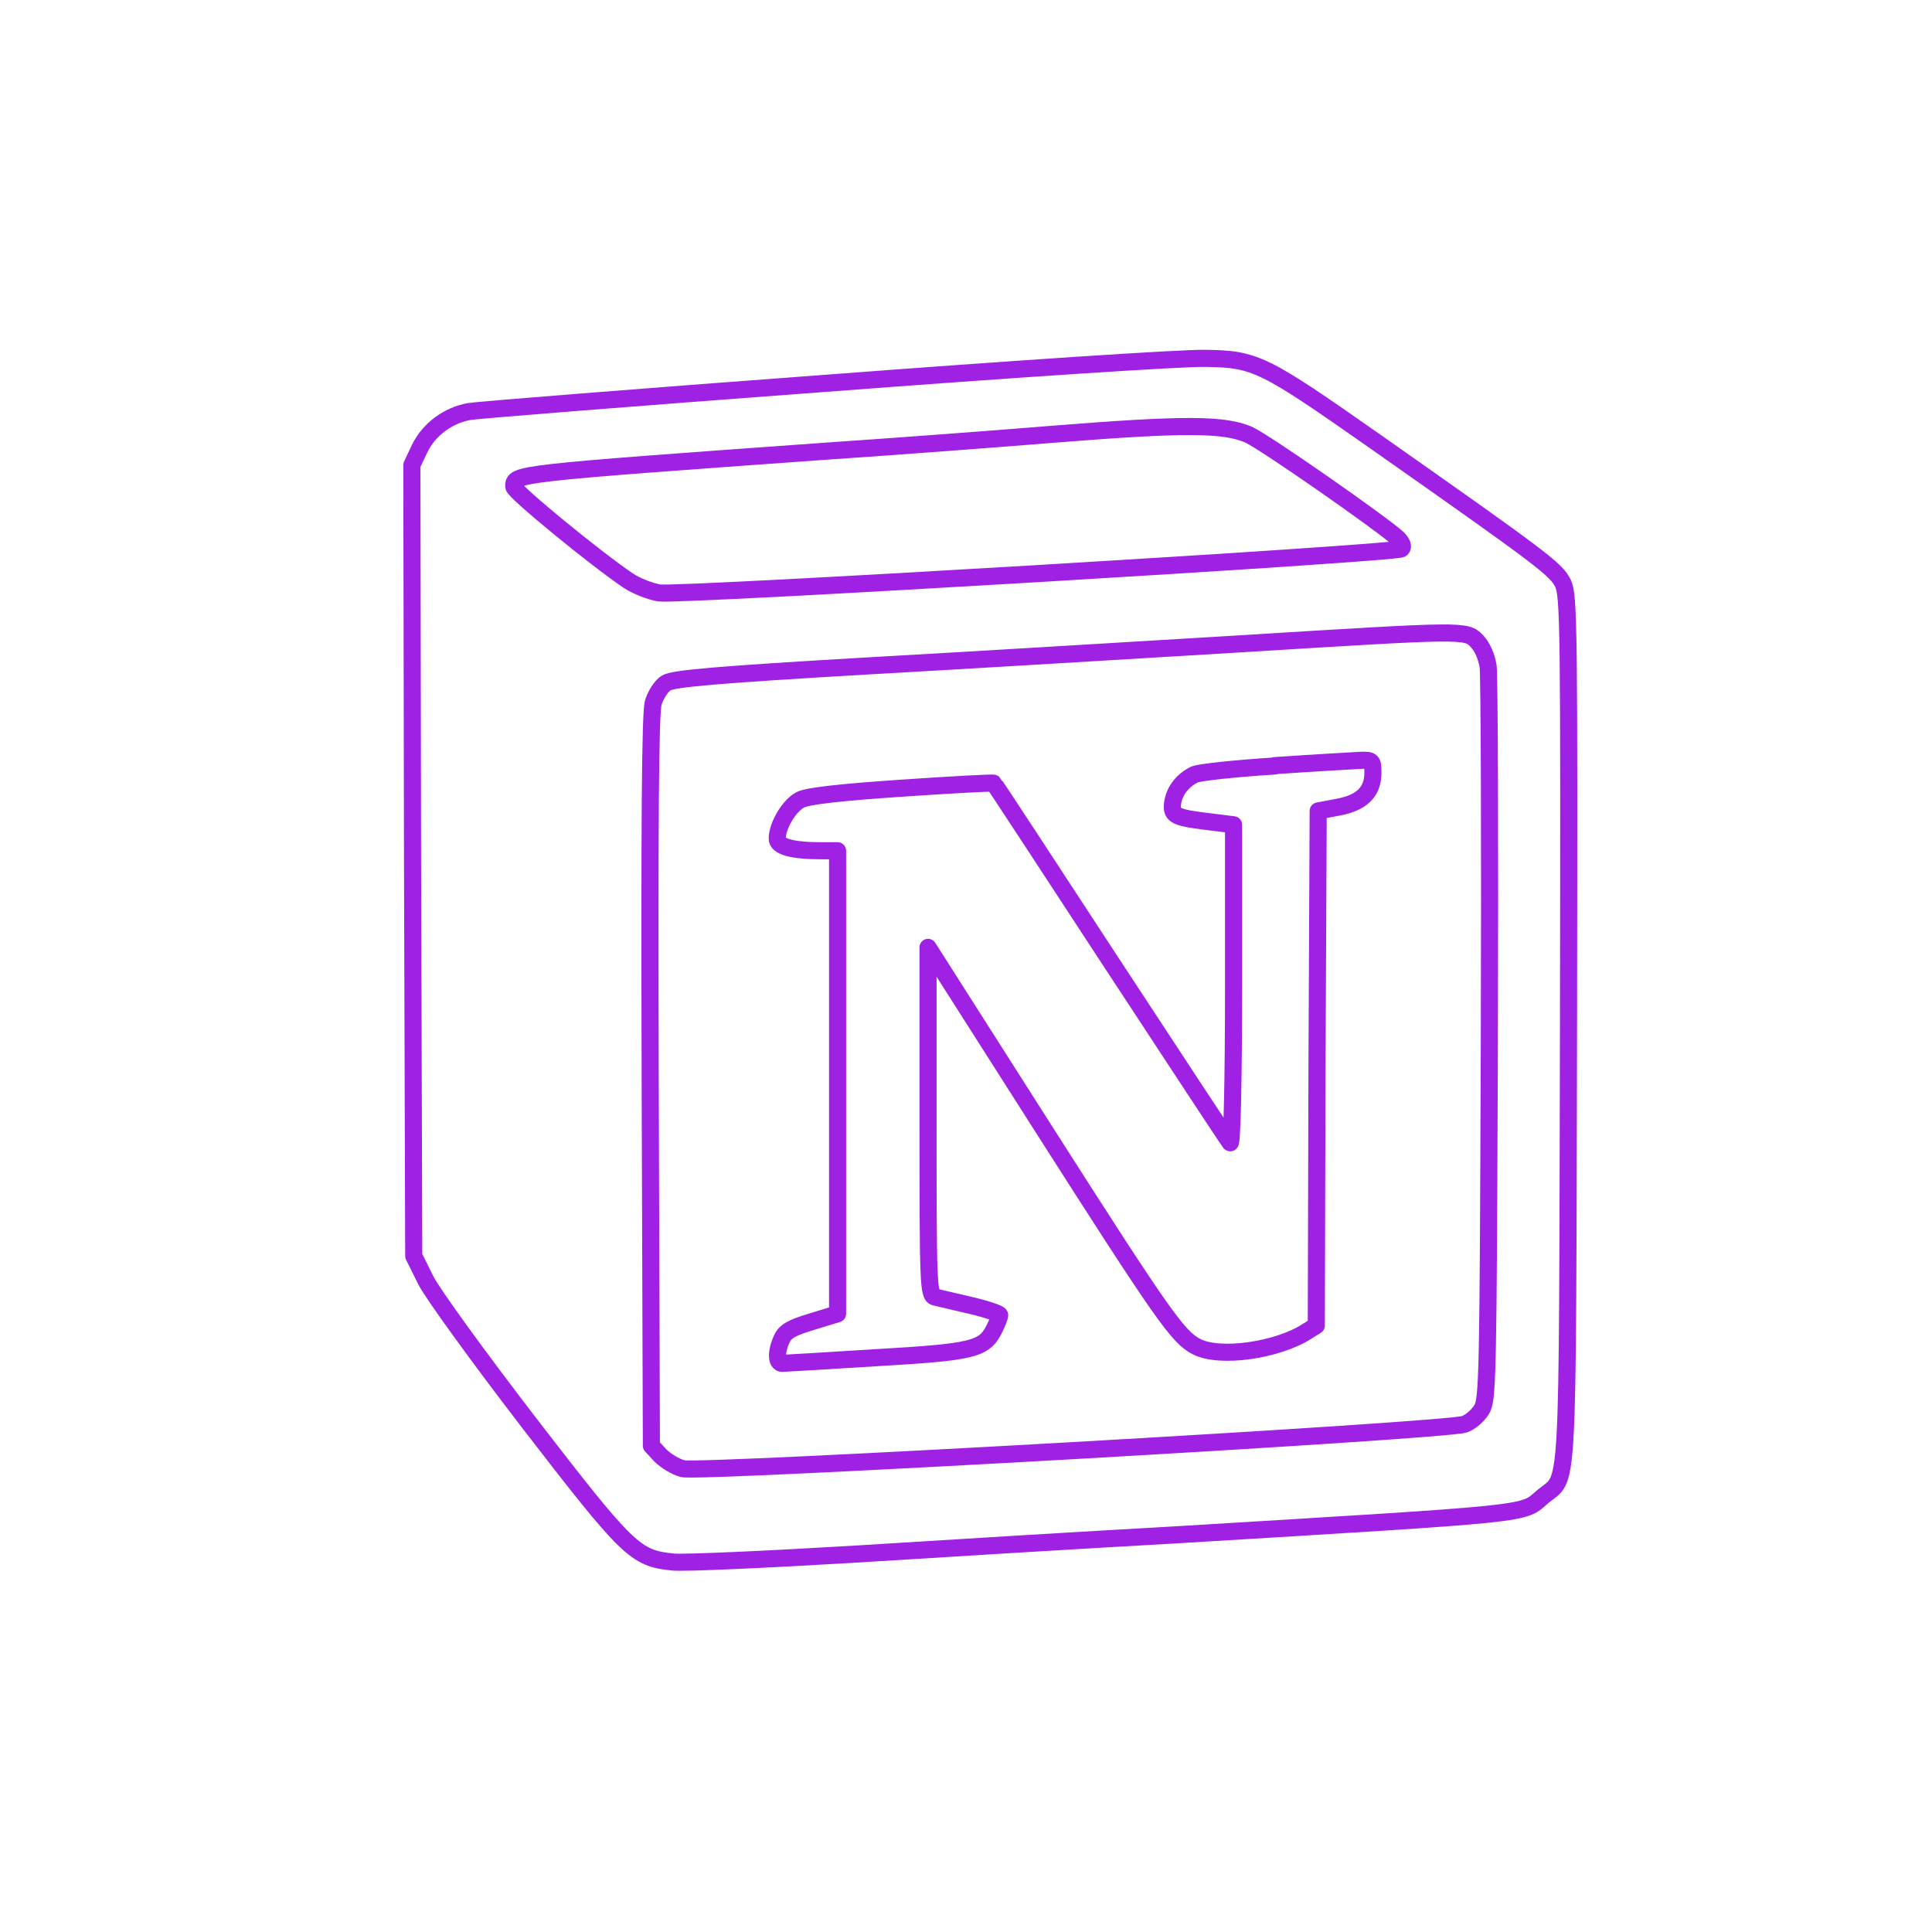 <svg xmlns="http://www.w3.org/2000/svg" width="113" height="113" viewBox="0 0 113 113" fill="none"><path d="M48.279 22.42C37.259 23.24 27.879 23.99 27.439 24.07C26.199 24.29 25.079 25.13 24.549 26.23L24.089 27.2L24.129 50.33L24.199 73.46L24.909 74.89C25.309 75.68 27.999 79.39 30.929 83.2C36.729 90.72 37.149 91.14 39.349 91.36C39.989 91.43 44.799 91.21 49.999 90.9C55.229 90.57 63.599 90.06 68.629 89.78C90.099 88.48 88.999 88.59 90.239 87.53C91.779 86.25 91.669 88.35 91.739 60.23C91.779 36.39 91.759 34.83 91.409 34.1C90.989 33.28 90.239 32.71 80.449 25.83C73.899 21.24 73.439 21 70.509 20.96C69.299 20.92 59.289 21.58 48.289 22.42H48.279ZM73.059 25.44C73.989 25.86 80.759 30.58 81.749 31.48C82.009 31.74 82.099 31.97 81.969 32.1C81.659 32.36 39.769 34.86 38.559 34.68C38.009 34.59 37.189 34.26 36.729 33.95C34.809 32.65 30.049 28.75 30.049 28.46C30.049 27.71 29.899 27.71 48.569 26.37C52.139 26.13 58.009 25.69 61.579 25.4C69.319 24.78 71.629 24.8 73.069 25.44H73.059ZM86.379 37.5C86.689 37.81 86.949 38.4 87.039 38.98C87.109 39.51 87.149 49.39 87.109 60.9C87.039 80.66 87.019 81.89 86.649 82.46C86.429 82.81 85.989 83.19 85.659 83.3C84.739 83.68 40.839 86.17 39.929 85.9C39.509 85.79 38.939 85.44 38.629 85.13L38.099 84.56L38.029 63.26C37.989 48.31 38.029 41.7 38.209 41.1C38.339 40.66 38.669 40.13 38.959 39.95C39.359 39.69 41.959 39.46 50.909 38.94C57.189 38.59 66.919 37.99 72.499 37.66C85.769 36.84 85.729 36.84 86.389 37.5H86.379Z" stroke="#9F21E4" stroke-linejoin="round"></path><path d="M74.579 44.8C72.199 44.95 70.079 45.18 69.839 45.31C69.109 45.69 68.669 46.3 68.579 47.01C68.509 47.74 68.729 47.83 71.109 48.11L72.149 48.24V57.65C72.149 63.25 72.059 66.95 71.949 66.84C71.839 66.71 68.709 61.95 64.979 56.26C61.249 50.55 58.169 45.85 58.119 45.81C58.079 45.77 55.649 45.9 52.739 46.1C49.169 46.34 47.209 46.56 46.809 46.78C46.169 47.11 45.459 48.28 45.459 49.05C45.459 49.51 46.299 49.76 48.059 49.76H48.989V76.84L47.489 77.3C46.319 77.65 45.919 77.87 45.729 78.31C45.379 79.06 45.399 79.74 45.749 79.74C45.879 79.74 48.369 79.59 51.239 79.41C56.909 79.08 57.549 78.92 58.139 77.76C58.319 77.41 58.469 77.03 58.469 76.92C58.469 76.83 57.699 76.57 56.769 76.35C55.819 76.13 54.869 75.91 54.679 75.86C54.299 75.75 54.279 75.07 54.279 65.58V55.41L60.979 65.93C68.009 76.95 68.899 78.21 69.979 78.76C71.329 79.47 74.739 78.98 76.459 77.86L76.989 77.53L77.029 62.49L77.099 47.43L78.269 47.21C79.659 46.95 80.299 46.31 80.299 45.2C80.299 44.49 80.259 44.45 79.589 44.47C79.199 44.49 76.919 44.62 74.559 44.78L74.579 44.8Z" stroke="#9F21E4" stroke-linejoin="round"></path></svg>